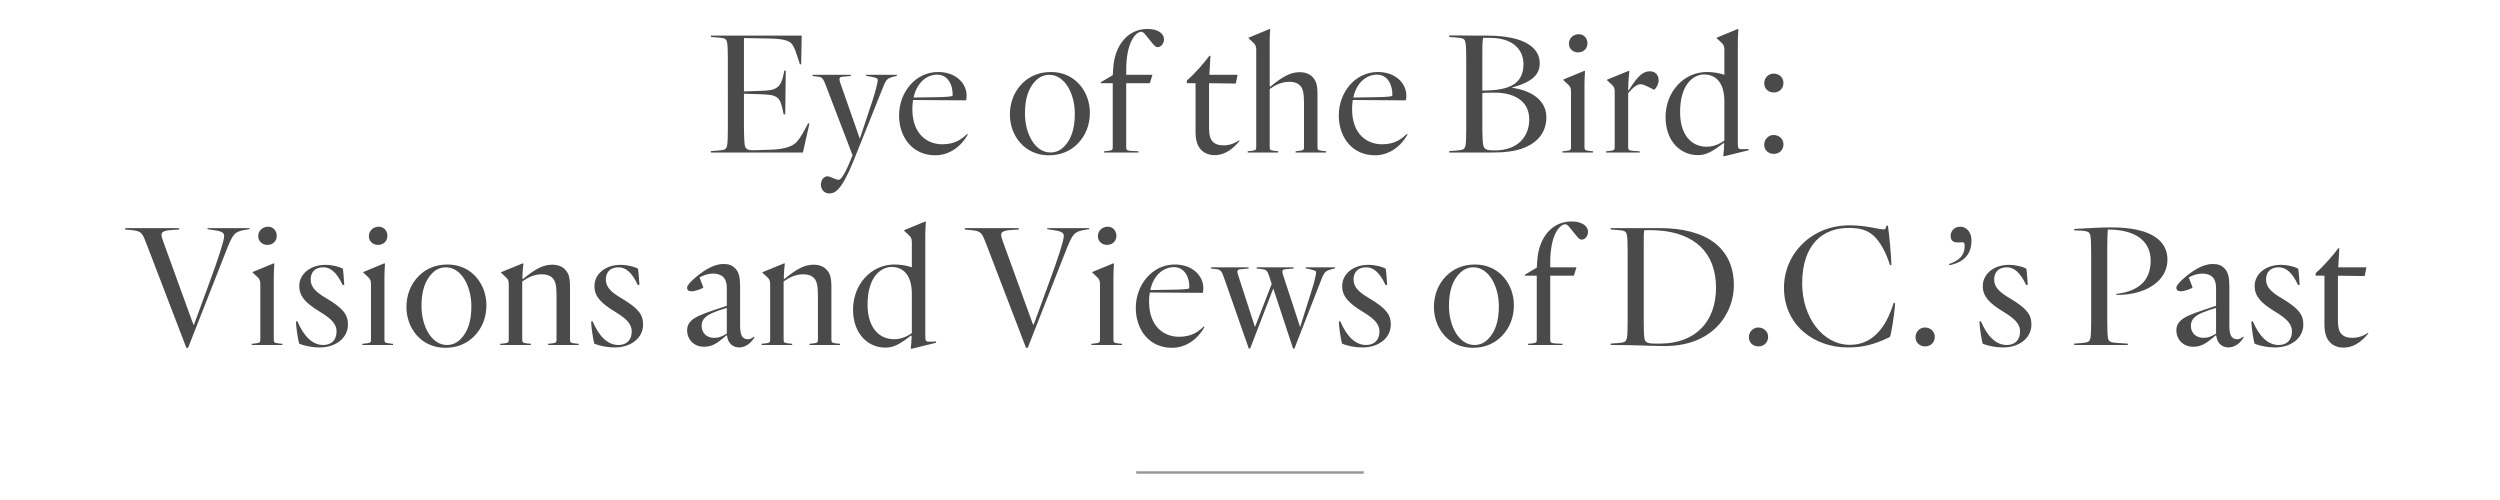 <?xml version="1.0" encoding="UTF-8"?>
<svg width="1000px" height="200px" viewBox="0 0 1000 200" version="1.1" xmlns="http://www.w3.org/2000/svg" xmlns:xlink="http://www.w3.org/1999/xlink">
    <title>GWTM_Archive_XXX_H1_1000x200 Copy</title>
    <g id="GWTM_Archive_XXX_H1_1000x200-Copy" stroke="none" stroke-width="1" fill="none" fill-rule="evenodd">
        <path d="M321.172,61 L323.762,49.45 L323.272,49.31 C321.802,52.11 320.402,54.84 318.652,56.8 C317.042,58.55 313.822,59.67 308.502,59.88 L301.922,60.09 C298.632,60.23 298.142,59.39 297.862,57.85 C297.722,56.73 297.582,54.49 297.582,51.27 L297.582,37.48 L304.022,37.69 C307.662,37.83 309.272,37.97 310.672,38.88 C312.072,39.79 312.492,41.47 313.052,43.78 L313.472,45.81 L314.102,45.67 L314.312,28.31 L313.752,28.17 L313.332,30.2 C312.772,32.58 312.072,34.12 310.742,35.03 C309.062,36.22 306.962,36.22 303.742,36.36 L297.582,36.57 L297.582,15.22 L305.072,15.36 C310.112,15.43 314.662,15.5 316.412,17.25 C317.812,18.65 318.442,21.03 319.982,25.79 L320.472,25.65 L320.682,14.24 L284.352,14.24 L284.352,14.8 L287.222,15.01 C290.162,15.22 290.512,15.57 290.862,17.11 C291.063,18.25 291.136,20.548 291.141,23.572 L291.142,51.27 C291.142,54.49 291.072,56.94 290.862,58.13 C290.512,59.6 290.162,60.02 287.222,60.23 L284.352,60.44 L284.352,61 L321.172,61 Z M341.378,64.43 L353.558,34.05 C354.538,31.67 355.238,31.32 357.058,30.76 L358.738,30.34 L358.738,29.92 L346.418,29.92 L346.418,30.34 L348.448,30.69 C350.898,31.11 351.108,31.53 351.108,32.02 C351.108,32.79 350.198,36.71 348.798,40.84 L343.968,55.4 L343.898,55.4 L336.128,33.21 C335.848,32.37 335.778,31.95 335.778,31.6 C335.778,30.97 336.268,30.76 336.968,30.69 L340.328,30.41 L340.328,29.92 L324.998,29.92 L324.998,30.41 L327.448,30.69 C328.708,30.83 329.268,31.39 330.178,33.77 L341.028,62.12 C338.928,67.44 336.758,71.92 335.498,71.92 C335.078,71.92 334.448,71.78 333.678,71.43 L332.488,70.94 C331.648,70.59 331.368,70.52 330.948,70.52 C329.618,70.52 328.358,71.92 328.358,73.88 C328.358,75.63 329.618,77.38 331.648,77.38 C333.748,77.38 336.408,76.68 341.378,64.43 Z M374.115,62.12 C379.715,62.12 384.475,58.62 387.135,53.79 L386.855,53.58 C384.755,55.54 382.165,57.71 376.915,57.71 C371.035,57.71 364.945,53.79 364.945,43.64 C364.945,42.31 365.015,41.12 365.225,40 L386.435,40.14 C386.575,39.72 386.645,39.02 386.645,38.25 C386.645,33.21 382.235,28.8 375.235,28.8 C366.135,28.8 359.625,36.99 359.625,46.16 C359.625,54.84 364.945,62.12 374.115,62.12 Z M365.435,39.02 C366.065,36.01 367.395,33.84 368.865,32.37 C370.755,30.55 372.995,29.85 374.885,29.85 C379.225,29.85 381.255,34.12 381.045,38.32 C380.485,38.67 378.245,38.81 374.185,38.88 L365.435,39.02 Z M419.498,62.12 C424.468,62.12 428.248,60.3 430.978,57.57 C434.268,54.28 435.948,49.94 435.948,45.04 C435.948,36.85 430.208,28.8 420.408,28.8 C415.438,28.8 411.658,30.62 408.928,33.35 C405.638,36.64 403.958,40.98 403.958,45.88 C403.958,54.07 409.698,62.12 419.498,62.12 Z M420.198,61 C413.898,61 409.978,53.3 409.978,45.46 C409.978,39.51 411.308,35.24 414.388,32.16 C415.578,30.97 417.398,29.92 419.708,29.92 C426.008,29.92 429.928,37.62 429.928,45.46 C429.928,51.41 428.598,55.68 425.518,58.76 C424.328,59.95 422.508,61 420.198,61 Z M455.385,61 L455.385,60.51 L452.445,60.37 C450.695,60.23 450.485,59.95 450.485,58.83 L450.485,33.28 L459.935,33.28 L460.985,29.92 L450.485,29.92 L450.485,28.03 C450.485,16.9 454.265,12.7 456.575,12.7 C456.995,12.7 457.485,13.05 458.115,13.82 L460.845,17.18 C461.895,18.51 462.455,18.86 463.085,18.86 C464.345,18.86 465.605,17.46 465.605,15.71 C465.605,13.61 463.435,11.58 459.025,11.58 C451.115,11.58 445.935,18.09 445.305,27.05 L445.095,30.06 L440.265,32.93 L440.265,33.28 L445.095,33.28 L445.095,58.83 C445.095,59.95 444.885,60.16 443.135,60.37 L441.665,60.51 L441.665,61 L455.385,61 Z M485.788,62.05 C491.178,62.05 494.538,57.85 495.798,56.38 L495.658,56.1 C493.768,57.43 491.598,58.13 489.568,58.13 C487.538,58.13 486.208,57.78 485.088,56.66 C484.108,55.68 483.618,53.93 483.618,51.2 L483.618,33.28 L494.328,33.42 L495.028,29.92 L483.758,29.92 L484.178,22.43 L483.828,22.22 C481.658,25.16 478.088,29.29 474.728,32.23 L474.728,33.28 L478.228,33.28 L478.228,52.88 C478.228,56.17 478.998,58.48 480.538,60.02 C481.938,61.42 483.898,62.05 485.788,62.05 Z M511.315,61 L511.315,60.51 L509.565,60.3 C508.095,60.16 507.885,59.88 507.885,58.97 L507.885,35.59 C509.915,34.12 512.645,32.72 515.585,32.72 C517.475,32.72 518.875,33.07 520.065,34.26 C521.255,35.45 521.605,37.69 521.605,41.33 L521.605,58.97 C521.605,59.88 521.325,60.16 519.925,60.3 L518.245,60.51 L518.245,61 L530.425,61 L530.425,60.51 L528.675,60.3 C527.275,60.16 526.995,59.88 526.995,58.97 L526.995,37.69 C526.995,33.7 526.365,32.23 524.965,30.76 C523.845,29.5 521.815,28.87 519.995,28.87 C516.215,28.87 513.135,30.55 508.095,34.68 L507.885,34.54 L507.885,16.595 C507.888,15.369 507.91,13.334 508.095,11.79 L507.885,11.58 L499.415,15.08 L499.415,15.29 L501.375,17.11 C502.285,17.95 502.495,18.72 502.495,19.98 L502.495,58.97 C502.495,59.88 502.215,60.16 500.815,60.3 L499.065,60.51 L499.065,61 L511.315,61 Z M550.002,62.12 C555.602,62.12 560.362,58.62 563.022,53.79 L562.742,53.58 C560.642,55.54 558.052,57.71 552.802,57.71 C546.922,57.71 540.832,53.79 540.832,43.64 C540.832,42.31 540.902,41.12 541.112,40 L562.322,40.14 C562.462,39.72 562.532,39.02 562.532,38.25 C562.532,33.21 558.122,28.8 551.122,28.8 C542.022,28.8 535.512,36.99 535.512,46.16 C535.512,54.84 540.832,62.12 550.002,62.12 Z M541.322,39.02 C541.952,36.01 543.282,33.84 544.752,32.37 C546.642,30.55 548.882,29.85 550.772,29.85 C555.112,29.85 557.142,34.12 556.932,38.32 C556.389,38.659 554.27,38.801 550.447,38.873 L541.322,39.02 Z M597.625,61 C606.165,61 611.625,59.11 615.125,55.61 C616.945,53.79 618.555,50.85 618.555,47 C618.555,39.3 611.275,35.94 604.695,35.1 L604.765,35.03 C613.165,32.72 615.895,29.71 615.895,25.23 C615.895,19.7 610.785,14.24 594.685,14.24 L591.187,14.239 C587.68,14.236 585.213,14.224 579.705,14.17 L579.705,14.8 L582.575,15.01 C585.515,15.22 585.865,15.57 586.215,17.11 C586.425,18.3 586.495,20.75 586.495,23.97 L586.495,51.27 C586.495,54.49 586.425,56.94 586.215,58.13 C585.865,59.6 585.515,60.02 582.575,60.23 L579.705,60.44 L579.705,61 L597.625,61 Z M592.935,36.22 L592.935,20.4 C592.935,17.18 593.075,16.06 593.215,15.15 L595.945,15.15 C606.165,15.15 609.385,20.75 609.385,25.58 C609.385,33.49 603.995,36.22 592.935,36.22 Z M597.905,60.16 L597.485,60.16 C594.335,60.16 593.565,59.53 593.285,57.92 C593.083,56.912 592.946,54.678 592.936,51.652 L592.935,37.2 C593.635,37.13 594.685,37.06 597.975,37.06 C605.325,37.06 611.695,40.14 611.695,47.77 C611.695,54.56 607.215,60.16 597.905,60.16 Z M631.202,20.96 C633.442,20.96 634.982,19.42 634.982,17.32 C634.982,15.29 633.512,13.68 631.552,13.68 C629.242,13.68 627.562,15.36 627.562,17.46 C627.562,19.49 629.172,20.96 631.202,20.96 Z M637.222,61 L637.222,60.51 L635.752,60.37 C634.002,60.16 633.792,59.95 633.792,58.83 L633.792,33.77 C633.792,32.65 633.862,30.27 634.002,28.52 L633.792,28.31 L625.322,31.81 L625.322,32.02 L627.282,33.84 C628.192,34.68 628.402,35.45 628.402,36.71 L628.402,58.83 C628.402,59.95 628.192,60.16 626.442,60.37 L624.972,60.51 L624.972,61 L637.222,61 Z M655.888,61 L655.888,60.51 L653.578,60.37 C651.478,60.23 651.268,59.95 651.268,58.83 L651.268,37.27 C653.158,35.03 654.768,33.7 656.238,33.7 C657.498,33.7 659.388,34.82 660.438,35.31 L661.698,35.94 C662.608,35.1 663.448,33.63 663.448,32.09 C663.448,29.85 661.978,28.52 660.018,28.52 C657.428,28.52 655.468,29.78 651.478,36.15 L651.268,36.01 L651.408,32.16 C651.478,30.97 651.618,29.36 651.758,28.52 L651.548,28.31 L642.798,31.88 L642.798,32.09 L644.758,33.91 C645.668,34.68 645.878,35.45 645.878,36.71 L645.878,58.83 C645.878,59.95 645.668,60.16 643.918,60.37 L642.448,60.51 L642.448,61 L655.888,61 Z M689.535,62.54 L699.475,60.09 L699.405,59.6 L697.165,59.67 C695.415,59.74 695.135,59.39 695.135,57.71 L695.135,17.04 C695.135,15.92 695.205,13.54 695.345,11.79 L695.135,11.58 L686.665,15.08 L686.665,15.29 L688.625,17.11 C689.535,17.95 689.745,18.72 689.745,19.98 L689.745,29.92 C687.995,29.29 685.405,28.8 682.745,28.8 C673.645,28.8 666.225,36.57 666.225,46.86 C666.225,56.24 671.965,62.05 679.175,62.05 C682.535,62.05 685.055,60.58 689.395,57.22 L689.675,57.36 L689.605,58.9 C689.535,60.02 689.465,61.14 689.325,62.33 L689.535,62.54 Z M682.675,58.69 C676.445,58.69 672.035,53.79 672.035,44.9 C672.035,33.28 677.705,29.78 681.695,29.78 C685.125,29.78 689.745,31.74 689.745,40.56 L689.745,56.24 C688.555,57.08 685.965,58.69 682.675,58.69 Z M709.532,36.99 C711.702,36.99 713.382,35.45 713.382,33.14 C713.382,31.11 711.772,29.43 709.392,29.43 C707.362,29.43 705.682,31.18 705.682,33.28 C705.682,35.45 707.292,36.99 709.532,36.99 Z M709.532,61.56 C711.702,61.56 713.382,60.02 713.382,57.71 C713.382,55.68 711.772,54 709.392,54 C707.362,54 705.682,55.75 705.682,57.85 C705.682,60.02 707.292,61.56 709.532,61.56 Z M75.238,139.12 L90.498,100.27 C93.158,93.62 93.718,92.78 97.638,92.01 L99.808,91.66 L99.808,91.24 L83.008,91.24 L83.008,91.66 L86.158,92.15 C89.378,92.64 89.658,93.48 89.658,94.46 C89.658,96.14 87.558,102.79 83.498,113.78 L77.618,129.81 L77.338,129.81 L65.298,96.63 C64.948,95.58 64.598,94.6 64.598,93.9 C64.598,92.85 65.508,92.22 68.518,92.01 L71.668,91.8 L71.668,91.24 L50.038,91.24 L50.038,91.8 L52.908,92.08 C56.688,92.43 56.968,93.27 58.788,98.03 L74.538,139.12 L75.238,139.12 Z M106.925,97.96 C109.165,97.96 110.705,96.42 110.705,94.32 C110.705,92.29 109.235,90.68 107.275,90.68 C104.965,90.68 103.285,92.36 103.285,94.46 C103.285,96.49 104.895,97.96 106.925,97.96 Z M112.945,138 L112.945,137.51 L111.475,137.37 C109.725,137.16 109.515,136.95 109.515,135.83 L109.515,110.77 C109.515,109.65 109.585,107.27 109.725,105.52 L109.515,105.31 L101.045,108.81 L101.045,109.02 L103.005,110.84 C103.915,111.68 104.125,112.45 104.125,113.71 L104.125,135.83 C104.125,136.95 103.915,137.16 102.165,137.37 L100.695,137.51 L100.695,138 L112.945,138 Z M127.902,138.98 C134.132,138.98 139.172,135.34 139.172,129.81 C139.172,125.82 137.282,123.3 130.422,119.24 C126.642,117 124.262,114.97 124.262,111.82 C124.262,109.16 125.732,106.92 129.372,106.92 C131.962,106.92 134.622,108.67 137.072,114.06 L137.702,113.92 C137.632,112.59 137.352,108.67 137.142,107.48 C135.812,106.71 133.012,105.94 130.142,105.94 C124.122,105.94 119.712,109.58 119.712,114.41 C119.712,118.54 122.232,121.2 127.832,124.63 C131.962,127.15 134.622,129.25 134.622,132.61 C134.622,136.25 132.312,138 129.302,138 C125.102,138 121.602,134.71 118.942,128.48 L118.382,128.62 C118.452,130.93 119.082,135.2 119.642,137.44 C122.092,138.49 125.172,138.98 127.902,138.98 Z M151.188,97.96 C153.428,97.96 154.968,96.42 154.968,94.32 C154.968,92.29 153.498,90.68 151.538,90.68 C149.228,90.68 147.548,92.36 147.548,94.46 C147.548,96.49 149.158,97.96 151.188,97.96 Z M157.208,138 L157.208,137.51 L155.738,137.37 C153.988,137.16 153.778,136.95 153.778,135.83 L153.778,110.77 C153.778,109.65 153.848,107.27 153.988,105.52 L153.778,105.31 L145.308,108.81 L145.308,109.02 L147.268,110.84 C148.178,111.68 148.388,112.45 148.388,113.71 L148.388,135.83 C148.388,136.95 148.178,137.16 146.428,137.37 L144.958,137.51 L144.958,138 L157.208,138 Z M178.115,139.12 C183.085,139.12 186.865,137.3 189.595,134.57 C192.885,131.28 194.565,126.94 194.565,122.04 C194.565,113.85 188.825,105.8 179.025,105.8 C174.055,105.8 170.275,107.62 167.545,110.35 C164.255,113.64 162.575,117.98 162.575,122.88 C162.575,131.07 168.315,139.12 178.115,139.12 Z M178.815,138 C172.515,138 168.595,130.3 168.595,122.46 C168.595,116.51 169.925,112.24 173.005,109.16 C174.195,107.97 176.015,106.92 178.325,106.92 C184.625,106.92 188.545,114.62 188.545,122.46 C188.545,128.41 187.215,132.68 184.135,135.76 C182.945,136.95 181.125,138 178.815,138 Z M212.322,138 L212.322,137.51 L210.852,137.37 C209.102,137.16 208.892,136.95 208.892,135.83 L208.892,112.59 C210.922,111.12 213.652,109.72 216.592,109.72 C218.482,109.72 219.882,110.07 221.072,111.26 C222.262,112.45 222.612,114.69 222.612,118.33 L222.612,135.83 C222.612,136.95 222.402,137.16 220.652,137.37 L219.252,137.51 L219.252,138 L231.432,138 L231.432,137.51 L229.962,137.37 C228.212,137.16 228.002,136.95 228.002,135.83 L228.002,114.69 C228.002,110.7 227.372,109.23 225.972,107.76 C224.852,106.5 222.822,105.87 221.002,105.87 C217.222,105.87 214.282,107.48 209.172,111.61 L208.962,111.47 L209.032,109.16 C209.102,107.97 209.242,106.36 209.382,105.52 L209.172,105.31 L200.422,108.88 L200.422,109.09 L202.382,110.91 C203.292,111.68 203.502,112.45 203.502,113.71 L203.502,135.83 C203.502,136.95 203.292,137.16 201.542,137.37 L200.072,137.51 L200.072,138 L212.322,138 Z M245.968,138.98 C252.198,138.98 257.238,135.34 257.238,129.81 C257.238,125.82 255.348,123.3 248.488,119.24 C244.708,117 242.328,114.97 242.328,111.82 C242.328,109.16 243.798,106.92 247.438,106.92 C250.028,106.92 252.688,108.67 255.138,114.06 L255.768,113.92 C255.698,112.59 255.418,108.67 255.208,107.48 C253.878,106.71 251.078,105.94 248.208,105.94 C242.188,105.94 237.778,109.58 237.778,114.41 C237.778,118.54 240.298,121.2 245.898,124.63 C250.028,127.15 252.688,129.25 252.688,132.61 C252.688,136.25 250.378,138 247.368,138 C243.168,138 239.668,134.71 237.008,128.48 L236.448,128.62 C236.518,130.93 237.148,135.2 237.708,137.44 C240.158,138.49 243.238,138.98 245.968,138.98 Z M295.692,138.98 C298.632,138.98 300.872,136.6 301.782,134.92 L301.572,134.64 C300.802,135.34 299.962,135.69 299.192,135.69 C298.422,135.69 297.722,135.48 297.162,134.92 C296.392,134.15 296.042,132.75 296.042,130.44 L296.042,114.48 C296.042,111.19 295.622,108.81 294.012,107.27 C292.892,106.15 291.562,105.59 289.392,105.59 C285.192,105.59 280.782,108.67 277.562,111.54 C275.952,112.94 274.832,114.27 274.832,115.04 C274.832,116.16 275.602,116.51 276.652,116.51 C278.192,116.51 281.132,115.39 281.342,114.97 L279.802,110.98 C280.572,110.56 282.532,109.44 285.402,109.44 C286.872,109.44 288.342,109.86 289.322,110.84 C290.232,111.75 290.722,113.15 290.722,115.11 L290.722,122.32 L286.102,123.86 C280.362,125.75 277.772,126.94 276.372,128.41 C275.322,129.46 274.832,130.65 274.832,132.19 C274.832,135.41 277.212,138.7 281.622,138.7 C284.632,138.7 286.592,137.44 289.182,135.34 L290.582,134.15 L290.792,134.22 C291.212,137.72 293.522,138.98 295.692,138.98 Z M285.612,135.13 C282.742,135.13 280.642,133.24 280.642,130.3 C280.642,128.97 281.132,127.92 281.972,127.08 C283.302,125.68 286.242,124.49 290.722,123.16 L290.722,133.45 C289.042,134.43 287.782,135.13 285.612,135.13 Z M316.878,138 L316.878,137.51 L315.408,137.37 C313.658,137.16 313.448,136.95 313.448,135.83 L313.448,112.59 C315.478,111.12 318.208,109.72 321.148,109.72 C323.038,109.72 324.438,110.07 325.628,111.26 C326.818,112.45 327.168,114.69 327.168,118.33 L327.168,135.83 C327.168,136.95 326.958,137.16 325.208,137.37 L323.808,137.51 L323.808,138 L335.988,138 L335.988,137.51 L334.518,137.37 C332.768,137.16 332.558,136.95 332.558,135.83 L332.558,114.69 C332.558,110.7 331.928,109.23 330.528,107.76 C329.408,106.5 327.378,105.87 325.558,105.87 C321.778,105.87 318.838,107.48 313.728,111.61 L313.518,111.47 L313.588,109.16 C313.658,107.97 313.798,106.36 313.938,105.52 L313.728,105.31 L304.978,108.88 L304.978,109.09 L306.938,110.91 C307.848,111.68 308.058,112.45 308.058,113.71 L308.058,135.83 C308.058,136.95 307.848,137.16 306.098,137.37 L304.628,137.51 L304.628,138 L316.878,138 Z M364.525,139.54 L374.465,137.09 L374.395,136.6 L372.155,136.67 C370.405,136.74 370.125,136.39 370.125,134.71 L370.125,94.04 C370.125,92.92 370.195,90.54 370.335,88.79 L370.125,88.58 L361.655,92.08 L361.655,92.29 L363.615,94.11 C364.525,94.95 364.735,95.72 364.735,96.98 L364.735,106.92 C362.985,106.29 360.395,105.8 357.735,105.8 C348.635,105.8 341.215,113.57 341.215,123.86 C341.215,133.24 346.955,139.05 354.165,139.05 C357.525,139.05 360.045,137.58 364.385,134.22 L364.665,134.36 L364.595,135.9 C364.525,137.02 364.455,138.14 364.315,139.33 L364.525,139.54 Z M357.665,135.69 C351.435,135.69 347.025,130.79 347.025,121.9 C347.025,110.28 352.695,106.78 356.685,106.78 C360.115,106.78 364.735,108.74 364.735,117.56 L364.735,133.24 C363.545,134.08 360.955,135.69 357.665,135.69 Z M411.098,139.12 L426.358,100.27 C429.018,93.62 429.578,92.78 433.498,92.01 L435.668,91.66 L435.668,91.24 L418.868,91.24 L418.868,91.66 L422.018,92.15 C425.238,92.64 425.518,93.48 425.518,94.46 C425.518,96.14 423.418,102.79 419.358,113.78 L413.478,129.81 L413.198,129.81 L401.158,96.63 C400.808,95.58 400.458,94.6 400.458,93.9 C400.458,92.85 401.368,92.22 404.378,92.01 L407.528,91.8 L407.528,91.24 L385.898,91.24 L385.898,91.8 L388.768,92.08 C392.548,92.43 392.828,93.27 394.648,98.03 L410.398,139.12 L411.098,139.12 Z M442.785,97.96 C445.025,97.96 446.565,96.42 446.565,94.32 C446.565,92.29 445.095,90.68 443.135,90.68 C440.825,90.68 439.145,92.36 439.145,94.46 C439.145,96.49 440.755,97.96 442.785,97.96 Z M448.805,138 L448.805,137.51 L447.335,137.37 C445.585,137.16 445.375,136.95 445.375,135.83 L445.375,110.77 C445.375,109.65 445.445,107.27 445.585,105.52 L445.375,105.31 L436.905,108.81 L436.905,109.02 L438.865,110.84 C439.775,111.68 439.985,112.45 439.985,113.71 L439.985,135.83 C439.985,136.95 439.775,137.16 438.025,137.37 L436.555,137.51 L436.555,138 L448.805,138 Z M468.802,139.12 C474.402,139.12 479.162,135.62 481.822,130.79 L481.542,130.58 C479.442,132.54 476.852,134.71 471.602,134.71 C465.722,134.71 459.632,130.79 459.632,120.64 C459.632,119.31 459.702,118.12 459.912,117 L481.122,117.14 C481.262,116.72 481.332,116.02 481.332,115.25 C481.332,110.21 476.922,105.8 469.922,105.8 C460.822,105.8 454.312,113.99 454.312,123.16 C454.312,131.84 459.632,139.12 468.802,139.12 Z M460.122,116.02 C460.752,113.01 462.082,110.84 463.552,109.37 C465.442,107.55 467.682,106.85 469.572,106.85 C473.912,106.85 475.942,111.12 475.732,115.32 C475.189,115.659 473.07,115.801 469.247,115.873 L460.122,116.02 Z M500.068,139.4 L509.308,115.39 L517.218,139.4 L517.778,139.4 L528.838,111.05 C529.818,108.67 530.518,108.32 532.338,107.76 L534.018,107.34 L534.018,106.92 L522.258,106.92 L522.258,107.34 L524.008,107.69 C526.318,108.25 526.458,108.53 526.458,109.02 C526.458,109.79 525.408,113.99 524.778,115.81 L520.088,130.72 L520.018,130.72 L513.298,110.21 C513.018,109.37 512.948,108.95 512.948,108.6 C512.948,107.97 513.438,107.76 514.138,107.69 L517.428,107.41 L517.428,106.92 L502.658,106.92 L502.658,107.41 L505.038,107.69 C506.578,107.9 506.998,108.39 507.768,110.77 L508.678,113.57 L502.028,130.72 L501.958,130.72 L495.308,110.21 C495.028,109.37 494.958,108.95 494.958,108.6 C494.958,107.97 495.448,107.76 496.148,107.69 L499.438,107.41 L499.438,106.92 L484.388,106.92 L484.388,107.41 L486.768,107.69 C488.028,107.83 488.658,108.39 489.498,110.77 L499.508,139.4 L500.068,139.4 Z M545.055,138.98 C551.285,138.98 556.325,135.34 556.325,129.81 C556.325,125.82 554.435,123.3 547.575,119.24 C543.795,117 541.415,114.97 541.415,111.82 C541.415,109.16 542.885,106.92 546.525,106.92 C549.115,106.92 551.775,108.67 554.225,114.06 L554.855,113.92 C554.785,112.59 554.505,108.67 554.295,107.48 C552.965,106.71 550.165,105.94 547.295,105.94 C541.275,105.94 536.865,109.58 536.865,114.41 C536.865,118.54 539.385,121.2 544.985,124.63 C549.115,127.15 551.775,129.25 551.775,132.61 C551.775,136.25 549.465,138 546.455,138 C542.255,138 538.755,134.71 536.095,128.48 L535.535,128.62 C535.605,130.93 536.235,135.2 536.795,137.44 C539.245,138.49 542.325,138.98 545.055,138.98 Z M589.108,139.12 C594.078,139.12 597.858,137.3 600.588,134.57 C603.878,131.28 605.558,126.94 605.558,122.04 C605.558,113.85 599.818,105.8 590.018,105.8 C585.048,105.8 581.268,107.62 578.538,110.35 C575.248,113.64 573.568,117.98 573.568,122.88 C573.568,131.07 579.308,139.12 589.108,139.12 Z M589.808,138 C583.508,138 579.588,130.3 579.588,122.46 C579.588,116.51 580.918,112.24 583.998,109.16 C585.188,107.97 587.008,106.92 589.318,106.92 C595.618,106.92 599.538,114.62 599.538,122.46 C599.538,128.41 598.208,132.68 595.128,135.76 C593.938,136.95 592.118,138 589.808,138 Z M624.995,138 L624.995,137.51 L622.055,137.37 C620.305,137.23 620.095,136.95 620.095,135.83 L620.095,110.28 L629.545,110.28 L630.595,106.92 L620.095,106.92 L620.095,105.03 C620.095,93.9 623.875,89.7 626.185,89.7 C626.605,89.7 627.095,90.05 627.725,90.82 L630.455,94.18 C631.505,95.51 632.065,95.86 632.695,95.86 C633.955,95.86 635.215,94.46 635.215,92.71 C635.215,90.61 633.045,88.58 628.635,88.58 C620.725,88.58 615.545,95.09 614.915,104.05 L614.705,107.06 L609.875,109.93 L609.875,110.28 L614.705,110.28 L614.705,135.83 C614.705,136.95 614.495,137.16 612.745,137.37 L611.275,137.51 L611.275,138 L624.995,138 Z M693.548,114.2 C693.548,98.94 682.348,91.24 663.868,91.24 L644.268,91.24 L644.268,91.8 L647.138,92.01 C650.078,92.22 650.428,92.57 650.778,94.11 C650.988,95.3 651.058,97.75 651.058,100.97 L651.058,128.27 C651.058,131.49 650.988,133.94 650.778,135.13 C650.428,136.6 650.078,137.02 647.138,137.23 L644.268,137.44 L644.268,138 C654.628,138 658.478,138.35 665.548,138.42 C685.848,138.56 693.548,124.7 693.548,114.2 Z M663.938,137.44 L662.188,137.44 C658.618,137.44 658.058,136.81 657.778,135.34 C657.577,134.267 657.504,132.036 657.499,129.018 L657.499,96.807 C657.501,94.265 657.522,92.951 657.708,92.08 C658.128,92.08 660.788,92.01 662.958,92.15 C677.728,93.06 686.408,100.97 686.408,115.11 C686.408,128.2 678.638,137.44 663.938,137.44 Z M703.395,138.56 C705.565,138.56 707.245,137.02 707.245,134.71 C707.245,132.68 705.635,131 703.255,131 C701.225,131 699.545,132.75 699.545,134.85 C699.545,137.02 701.155,138.56 703.395,138.56 Z M739.072,138.98 C745.302,138.98 749.712,137.79 755.872,134.85 C756.362,134.64 757.762,126.03 758.042,121.34 L757.482,121.06 C755.942,126.03 753.842,130.44 750.832,133.38 C747.962,136.25 744.602,137.93 739.912,137.93 C729.202,137.93 720.872,127.01 720.872,113.43 C720.872,97.47 729.342,91.17 739.492,91.17 C744.182,91.17 747.192,92.08 749.852,94.67 C752.162,97.05 754.332,100.76 756.012,106.08 L756.572,106.01 C756.432,101.46 755.732,94.32 755.172,90.26 L754.542,90.26 L754.402,91.03 C754.122,91.87 753.842,91.94 751.532,91.52 C747.262,90.68 743.972,90.12 739.842,90.12 C724.652,90.12 713.592,101.46 713.592,115.11 C713.592,130.16 725.772,138.98 739.072,138.98 Z M770.058,138.56 C772.228,138.56 773.908,137.02 773.908,134.71 C773.908,132.68 772.298,131 769.918,131 C767.888,131 766.208,132.75 766.208,134.85 C766.208,137.02 767.818,138.56 770.058,138.56 Z M779.765,106.08 C786.765,104.68 788.585,100.48 788.585,96.28 C788.585,92.22 786.065,90.68 784.105,90.68 C781.655,90.68 780.255,92.43 780.255,94.39 C780.255,95.44 780.605,97.05 783.195,96.98 L784.945,96.91 C785.645,96.91 785.855,97.19 785.855,98.38 C785.855,100.55 785.295,103.77 779.625,105.59 L779.765,106.08 Z M801.302,138.98 C807.532,138.98 812.572,135.34 812.572,129.81 C812.572,125.82 810.682,123.3 803.822,119.24 C800.042,117 797.662,114.97 797.662,111.82 C797.662,109.16 799.132,106.92 802.772,106.92 C805.362,106.92 808.022,108.67 810.472,114.06 L811.102,113.92 C811.032,112.59 810.752,108.67 810.542,107.48 C809.212,106.71 806.412,105.94 803.542,105.94 C797.522,105.94 793.112,109.58 793.112,114.41 C793.112,118.54 795.632,121.2 801.232,124.63 C805.362,127.15 808.022,129.25 808.022,132.61 C808.022,136.25 805.712,138 802.702,138 C798.502,138 795.002,134.71 792.342,128.48 L791.782,128.62 C791.852,130.93 792.482,135.2 793.042,137.44 C795.492,138.49 798.572,138.98 801.302,138.98 Z M851.095,138 L851.095,137.44 L847.455,137.23 C843.885,137.02 843.465,136.6 843.185,135.13 C842.984,133.99 842.911,131.692 842.905,128.668 L842.905,99.64 C842.905,96.91 842.975,93.55 843.115,91.8 C855.505,91.87 860.265,97.33 860.265,104.26 C860.265,110.91 856.905,116.37 846.545,117.56 L846.545,117.98 C858.515,118.05 866.985,112.31 866.985,103.84 C866.985,96.42 860.685,90.96 844.585,90.96 C840.175,90.96 835.205,91.24 829.675,91.59 L829.675,92.15 L831.705,92.22 C835.485,92.36 835.905,92.92 836.185,94.46 C836.395,95.72 836.465,98.1 836.465,101.32 L836.465,128.27 C836.465,131.49 836.395,133.94 836.185,135.13 C835.835,136.6 835.485,137.02 832.545,137.23 L829.675,137.44 L829.675,138 L851.095,138 Z M891.392,138.98 C894.332,138.98 896.572,136.6 897.482,134.92 L897.272,134.64 C896.502,135.34 895.662,135.69 894.892,135.69 C894.122,135.69 893.422,135.48 892.862,134.92 C892.092,134.15 891.742,132.75 891.742,130.44 L891.742,114.48 C891.742,111.19 891.322,108.81 889.712,107.27 C888.592,106.15 887.262,105.59 885.092,105.59 C880.892,105.59 876.482,108.67 873.262,111.54 C871.652,112.94 870.532,114.27 870.532,115.04 C870.532,116.16 871.302,116.51 872.352,116.51 C873.892,116.51 876.832,115.39 877.042,114.97 L875.502,110.98 C876.272,110.56 878.232,109.44 881.102,109.44 C882.572,109.44 884.042,109.86 885.022,110.84 C885.932,111.75 886.422,113.15 886.422,115.11 L886.422,122.32 L881.802,123.86 C876.062,125.75 873.472,126.94 872.072,128.41 C871.022,129.46 870.532,130.65 870.532,132.19 C870.532,135.41 872.912,138.7 877.322,138.7 C880.332,138.7 882.292,137.44 884.882,135.34 L886.282,134.15 L886.492,134.22 C886.912,137.72 889.222,138.98 891.392,138.98 Z M881.312,135.13 C878.442,135.13 876.342,133.24 876.342,130.3 C876.342,128.97 876.832,127.92 877.672,127.08 C879.002,125.68 881.942,124.49 886.422,123.16 L886.422,133.45 C884.742,134.43 883.482,135.13 881.312,135.13 Z M910.058,138.98 C916.288,138.98 921.328,135.34 921.328,129.81 C921.328,125.82 919.438,123.3 912.578,119.24 C908.798,117 906.418,114.97 906.418,111.82 C906.418,109.16 907.888,106.92 911.528,106.92 C914.118,106.92 916.778,108.67 919.228,114.06 L919.858,113.92 C919.788,112.59 919.508,108.67 919.298,107.48 C917.968,106.71 915.168,105.94 912.298,105.94 C906.278,105.94 901.868,109.58 901.868,114.41 C901.868,118.54 904.388,121.2 909.988,124.63 C914.118,127.15 916.778,129.25 916.778,132.61 C916.778,136.25 914.468,138 911.458,138 C907.258,138 903.758,134.71 901.098,128.48 L900.538,128.62 C900.608,130.93 901.238,135.2 901.798,137.44 C904.248,138.49 907.328,138.98 910.058,138.98 Z M937.335,139.05 C942.725,139.05 946.085,134.85 947.345,133.38 L947.205,133.1 C945.315,134.43 943.145,135.13 941.115,135.13 C939.085,135.13 937.755,134.78 936.635,133.66 C935.655,132.68 935.165,130.93 935.165,128.2 L935.165,110.28 L945.875,110.42 L946.575,106.92 L935.305,106.92 L935.725,99.43 L935.375,99.22 C933.205,102.16 929.635,106.29 926.275,109.23 L926.275,110.28 L929.775,110.28 L929.775,129.88 C929.775,133.17 930.545,135.48 932.085,137.02 C933.485,138.42 935.445,139.05 937.335,139.05 Z" id="EyeoftheBird:VisionsandViewsofD.C.’sPast" fill="#4A4A4A" fill-rule="nonzero"></path>
        <line x1="455" y1="189" x2="545" y2="189" id="Line" stroke="#979797" stroke-linecap="square"></line>
    </g>
</svg>
